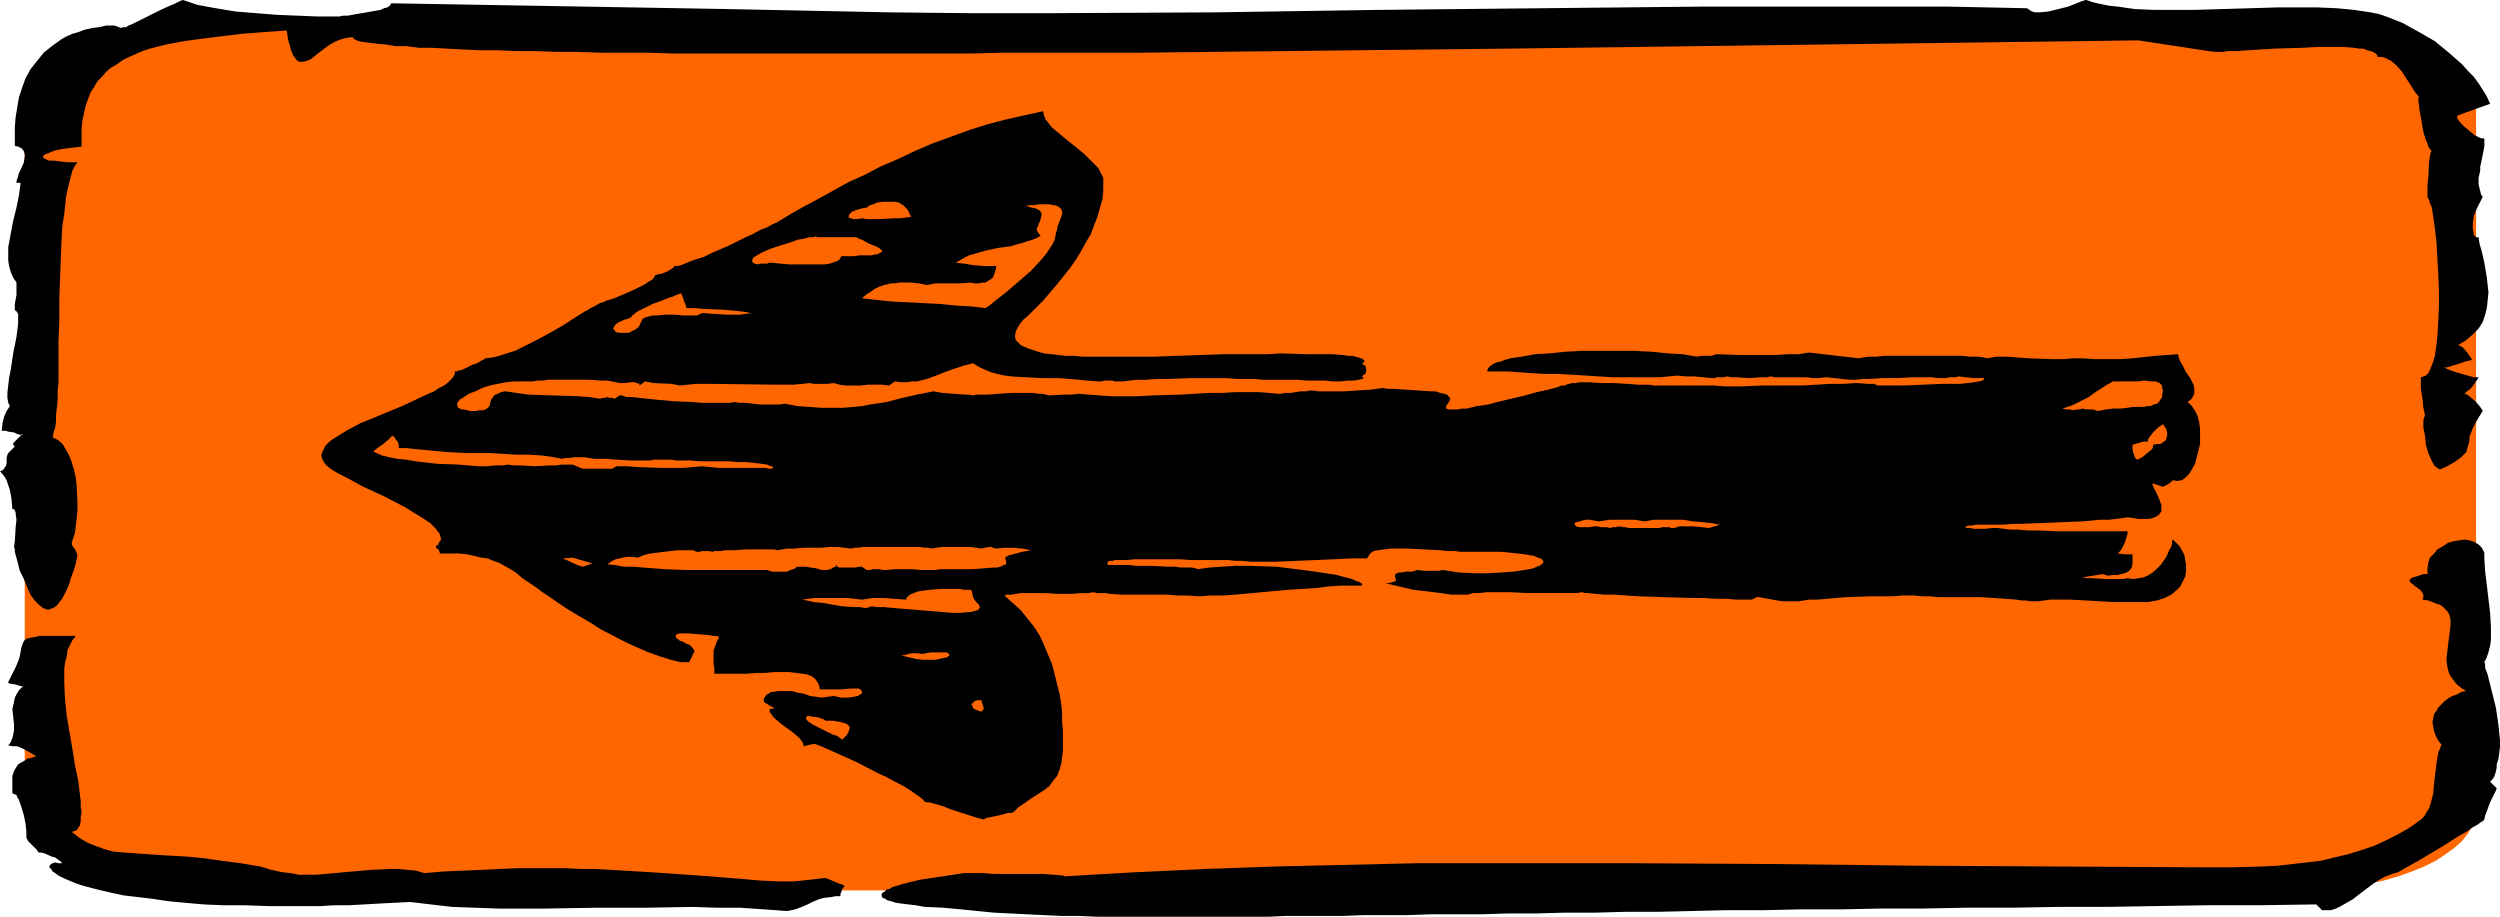 <?xml version="1.0" encoding="UTF-8" standalone="no"?>
<svg
   version="1.0"
   width="129.724mm"
   height="47.572mm"
   id="svg19"
   sodipodi:docname="Arrow 38.wmf"
   xmlns:inkscape="http://www.inkscape.org/namespaces/inkscape"
   xmlns:sodipodi="http://sodipodi.sourceforge.net/DTD/sodipodi-0.dtd"
   xmlns="http://www.w3.org/2000/svg"
   xmlns:svg="http://www.w3.org/2000/svg">
  <sodipodi:namedview
     id="namedview19"
     pagecolor="#ffffff"
     bordercolor="#000000"
     borderopacity="0.25"
     inkscape:showpageshadow="2"
     inkscape:pageopacity="0.0"
     inkscape:pagecheckerboard="0"
     inkscape:deskcolor="#d1d1d1"
     inkscape:document-units="mm" />
  <defs
     id="defs1">
    <pattern
       id="WMFhbasepattern"
       patternUnits="userSpaceOnUse"
       width="6"
       height="6"
       x="0"
       y="0" />
  </defs>
  <path
     style="fill:#ff6600;fill-opacity:1;fill-rule:evenodd;stroke:none"
     d="M 485.607,158.798 V 21.001 20.193 l -0.162,-0.808 -0.485,-1.615 -0.97,-1.454 -1.131,-1.454 -1.454,-1.454 -1.778,-1.292 -1.939,-1.131 -2.262,-1.131 -2.424,-1.131 -2.747,-0.808 -2.747,-0.808 -3.07,-0.646 -3.232,-0.646 -3.394,-0.323 -3.394,-0.323 h -3.555 -411.272 -3.555 l -3.394,0.323 -3.394,0.323 -3.232,0.646 -2.909,0.646 -2.909,0.808 -2.747,0.808 -2.424,1.131 -2.262,1.131 -1.939,1.131 -1.778,1.292 -1.454,1.454 -1.131,1.454 -0.97,1.454 -0.485,1.615 -0.162,0.808 v 0.808 137.797 0.808 l 0.162,0.808 0.485,1.454 0.97,1.615 1.131,1.454 1.454,1.292 1.778,1.292 1.939,1.292 2.262,1.131 2.424,0.969 2.747,0.969 2.909,0.808 2.909,0.646 3.232,0.485 3.394,0.485 3.394,0.162 3.555,0.162 H 450.863 l 3.555,-0.162 3.394,-0.162 3.394,-0.485 3.232,-0.485 3.07,-0.646 2.747,-0.808 2.747,-0.969 2.424,-0.969 2.262,-1.131 1.939,-1.292 1.778,-1.292 1.454,-1.292 1.131,-1.454 0.97,-1.615 0.485,-1.454 0.162,-0.808 z"
     id="path1" />
  <path
     style="fill:#000000;fill-opacity:1;fill-rule:evenodd;stroke:none"
     d="m 474.78,160.737 0.646,-0.646 0.485,-0.808 0.485,-0.808 0.323,-0.969 0.485,-1.939 0.162,-1.939 0.485,-4.039 0.323,-1.939 0.323,-0.808 0.323,-0.808 -0.646,-0.808 -0.485,-0.969 -0.323,-0.808 -0.162,-0.969 -0.162,-0.808 0.162,-0.808 0.162,-0.808 0.485,-0.646 0.323,-0.646 0.646,-0.646 0.646,-0.646 0.646,-0.485 0.808,-0.485 0.97,-0.323 0.808,-0.485 0.97,-0.162 -0.808,-0.485 -0.808,-0.646 -0.485,-0.485 -0.485,-0.646 -0.485,-0.646 -0.323,-0.646 -0.323,-1.292 -0.162,-1.454 0.162,-1.292 0.162,-1.454 0.162,-1.292 0.162,-1.292 0.162,-1.292 v -1.131 l -0.323,-1.131 -0.323,-0.485 -0.323,-0.323 -0.485,-0.485 -0.646,-0.485 -0.646,-0.162 -0.808,-0.323 -0.808,-0.323 -1.131,-0.162 0.162,-0.485 v -0.485 l -0.162,-0.323 -0.323,-0.485 -0.808,-0.646 -0.485,-0.323 -0.323,-0.323 -0.323,-0.162 -0.162,-0.323 -0.162,-0.162 0.162,-0.323 0.485,-0.323 0.646,-0.162 0.97,-0.323 0.485,-0.162 h 0.808 v -1.131 l 0.162,-1.131 0.323,-0.969 0.808,-0.808 0.646,-0.808 1.131,-0.646 0.97,-0.646 1.131,-0.323 1.131,-0.162 0.97,-0.162 0.97,0.162 0.97,0.323 0.808,0.485 0.646,0.646 0.485,0.969 v 0.646 0.485 l 0.162,2.585 0.323,2.585 0.646,5.492 0.162,2.746 v 1.292 1.292 l -0.162,1.131 -0.323,1.292 -0.323,0.969 -0.485,0.969 0.162,0.323 v 0.808 l 0.323,0.808 0.162,0.485 0.162,0.646 0.323,1.292 0.323,1.292 0.808,3.231 0.485,3.231 0.162,1.615 0.162,1.454 v 1.454 l -0.162,1.292 -0.162,1.131 -0.323,0.969 v 0.646 l -0.162,0.808 -0.323,0.969 -0.323,0.485 -0.485,0.485 1.293,1.292 -0.162,0.485 -0.323,0.646 -0.323,0.646 -0.485,0.969 -0.646,1.777 -0.323,0.808 -0.162,0.808 v 0 l -0.162,0.162 -0.162,0.162 -0.323,0.162 -0.646,0.485 -1.131,0.646 -1.131,0.808 -1.454,0.808 -3.07,1.939 -3.232,1.939 -1.616,0.969 -1.454,0.808 -1.454,0.808 -1.131,0.646 -1.131,0.323 -0.808,0.323 -0.485,0.162 -0.646,0.323 -0.808,0.485 -0.97,0.646 -1.939,1.454 -2.101,1.615 -1.131,0.646 -1.131,0.646 -0.97,0.485 -0.97,0.323 h -0.97 -0.808 l -0.485,-0.485 -0.323,-0.323 -0.323,-0.323 -10.827,0.162 h -10.342 l -10.019,0.162 -9.858,0.162 h -9.373 l -9.211,0.162 h -8.888 l -8.565,0.162 h -8.08 l -8.08,0.162 h -7.595 l -7.434,0.162 h -7.272 l -6.787,0.162 -6.626,0.162 h -6.464 l -5.979,0.162 h -5.979 l -5.656,0.162 h -5.494 l -5.171,0.162 h -5.01 -4.848 l -4.686,0.162 h -4.363 -4.202 l -4.202,0.162 h -3.878 -3.717 -3.555 l -3.394,0.162 h -3.232 -6.141 -2.909 -12.605 -4.363 -4.04 l -3.717,-0.162 h -3.555 l -3.394,-0.162 -3.394,-0.162 -6.464,-0.323 -3.232,-0.323 -3.232,-0.323 -3.555,-0.323 -3.555,-0.162 -1.778,-0.323 -1.454,-0.162 -1.293,-0.162 -1.131,-0.162 -0.97,-0.323 -0.646,-0.162 -0.485,-0.323 -0.485,-0.162 -0.162,-0.323 v -0.162 -0.323 l 0.162,-0.162 0.485,-0.323 0.323,-0.323 0.646,-0.162 0.485,-0.323 1.616,-0.485 1.778,-0.485 2.101,-0.485 2.101,-0.323 4.363,-0.646 2.101,-0.323 h 1.778 0.97 0.97 l 2.101,0.162 h 9.534 l 2.262,0.162 1.939,0.162 v 0.162 l 13.898,-0.808 13.736,-0.646 13.898,-0.485 13.898,-0.323 13.898,-0.323 h 13.898 27.795 l 27.957,0.162 27.957,0.323 27.795,0.162 27.957,0.162 h 6.464 l 5.979,-0.162 3.07,-0.162 2.747,-0.323 2.909,-0.323 2.747,-0.323 2.586,-0.646 2.747,-0.646 2.586,-0.808 2.424,-0.808 2.424,-1.131 2.262,-1.131 2.262,-1.292 z"
     id="path2" />
  <path
     style="fill:#000000;fill-opacity:1;fill-rule:evenodd;stroke:none"
     d="m 479.143,72.049 h 0.162 v 0 l 0.646,0.323 0.808,0.323 0.97,0.323 2.262,0.646 1.131,0.323 h 0.97 l -0.162,0.323 -0.323,0.485 -0.808,1.131 -0.485,0.485 -0.485,0.323 -0.323,0.323 -0.162,0.162 0.485,0.162 0.646,0.485 1.131,0.969 0.808,0.969 0.323,0.485 0.162,0.323 -0.808,1.292 -0.646,1.131 -0.485,0.969 -0.323,0.808 -0.323,0.808 v 0.808 l -0.323,1.131 -0.323,1.131 -0.485,0.485 -0.485,0.485 -0.646,0.485 -0.97,0.646 -1.131,0.646 -1.454,0.646 -0.485,-0.323 -0.485,-0.323 -0.323,-0.485 -0.323,-0.646 -0.646,-1.454 -0.485,-1.615 -0.162,-1.777 -0.323,-1.615 v -1.454 l 0.162,-0.485 0.162,-0.485 -0.323,-1.454 -0.162,-1.777 -0.323,-1.939 v -2.262 l 0.485,-0.162 0.485,-0.162 0.485,-0.485 0.323,-0.646 0.323,-0.808 0.323,-0.808 0.323,-1.131 0.162,-1.131 0.162,-1.131 0.162,-1.454 0.162,-2.908 0.162,-3.069 v -3.231 l -0.162,-3.231 -0.162,-3.069 -0.162,-2.908 -0.323,-2.908 -0.162,-1.131 -0.162,-1.131 -0.162,-0.969 -0.162,-0.969 -0.323,-0.646 -0.162,-0.646 -0.162,-0.323 -0.162,-0.323 v -1.131 -1.292 l 0.162,-1.454 0.162,-3.069 0.162,-1.131 0.162,-0.646 0.162,-0.323 -0.323,-0.323 -0.323,-0.485 -0.162,-0.646 -0.323,-0.646 -0.485,-1.615 -0.323,-1.939 -0.323,-1.777 -0.162,-0.808 v -0.646 l -0.162,-0.646 v -0.808 l 0.162,-0.162 -0.808,-0.969 -0.808,-1.292 -1.778,-2.746 -0.97,-1.131 -1.131,-0.969 -0.646,-0.323 -0.646,-0.323 -0.646,-0.162 h -0.808 v -0.323 l -0.323,-0.323 -0.485,-0.323 -0.485,-0.162 -0.646,-0.162 -0.808,-0.323 h -0.808 l -0.97,-0.162 -2.101,-0.162 h -2.424 -2.747 l -2.747,0.162 -5.494,0.162 -2.747,0.162 -2.424,0.162 -2.262,0.162 h -0.97 -0.97 l -0.808,0.162 h -1.778 L 419.352,7.916 296.374,9.531 281.345,9.693 266.478,9.854 l -14.544,0.162 -14.382,0.162 -14.059,0.162 h -6.949 -6.787 -6.787 -6.464 l -6.464,0.162 h -6.464 -6.302 -29.25 -5.333 -10.504 l -5.01,-0.162 h -4.686 -4.686 l -4.363,-0.162 h -4.363 l -4.04,-0.162 h -3.878 L 97.445,9.854 H 93.889 L 90.657,9.693 87.587,9.531 84.678,9.37 H 82.093 L 79.669,9.046 H 77.568 L 75.629,8.723 73.851,8.562 72.558,8.4 71.266,8.239 70.296,8.077 l -0.646,-0.323 -0.323,-0.162 -0.162,-0.323 -1.293,0.162 -1.131,0.323 -1.131,0.485 -1.131,0.646 -1.939,1.454 -0.808,0.646 -0.808,0.646 -0.808,0.323 -0.646,0.162 h -0.808 l -0.485,-0.323 -0.323,-0.485 -0.323,-0.323 -0.162,-0.485 -0.323,-0.646 -0.162,-0.808 -0.323,-0.969 -0.162,-0.969 -0.162,-1.131 -4.525,0.323 -4.202,0.323 -4.04,0.485 -3.878,0.485 -3.555,0.485 -3.394,0.646 -3.232,0.808 -1.454,0.485 -2.586,1.131 -1.293,0.646 -1.131,0.808 -1.131,0.646 -0.97,0.808 -0.808,0.969 -0.97,0.969 -0.646,1.131 -0.646,0.969 -0.485,1.292 -0.485,1.292 -0.323,1.454 -0.323,1.454 -0.162,1.615 v 1.777 1.777 l -1.454,0.162 -1.293,0.162 -1.131,0.162 -0.97,0.162 -0.97,0.323 -0.646,0.323 -0.646,0.162 -0.323,0.323 -0.162,0.162 0.162,0.323 0.323,0.162 0.646,0.323 h 0.97 l 1.293,0.162 1.454,0.162 h 1.939 l -0.485,0.646 -0.485,0.969 -0.323,1.131 -0.323,1.292 -0.323,1.292 -0.323,1.615 -0.162,1.615 -0.162,1.615 -0.323,1.939 -0.162,1.939 -0.162,4.039 -0.162,4.2 -0.162,4.362 v 4.2 l -0.162,4.362 v 4.039 3.877 l -0.162,1.777 v 1.615 l -0.162,1.615 -0.162,1.454 v 1.292 l -0.162,1.131 -0.323,0.969 -0.162,0.969 0.97,0.485 0.97,0.808 0.646,1.131 0.646,1.131 0.485,1.292 0.485,1.615 0.323,1.454 0.162,1.615 0.162,3.231 v 1.615 l -0.162,1.615 -0.162,1.292 -0.162,1.454 -0.323,0.969 -0.323,0.969 0.162,0.646 0.485,0.646 0.323,0.646 0.162,0.485 -0.323,1.615 -0.485,1.615 -0.485,1.292 -0.323,1.131 -0.485,1.131 -0.485,0.969 -0.323,0.646 -0.485,0.646 -0.485,0.646 -0.323,0.323 -0.485,0.323 -0.485,0.162 -0.323,0.162 H 9.211 L 8.403,119.22 7.595,118.574 6.787,117.766 5.979,116.635 5.333,115.181 4.686,113.566 3.878,111.95 3.394,110.012 2.909,108.235 v -0.485 l -0.162,-0.485 0.162,-1.131 0.162,-2.746 0.162,-1.454 -0.162,-1.131 v -0.323 L 2.909,100.157 2.747,99.834 H 2.424 L 2.262,97.896 1.939,96.119 1.616,95.15 1.293,94.18 0.808,93.373 0,92.403 0.485,92.242 0.808,91.919 0.97,91.596 1.131,91.434 1.293,90.949 V 90.465 89.819 L 1.454,89.172 1.616,88.849 1.939,88.526 2.424,88.042 2.909,87.557 2.747,87.395 2.586,87.234 V 87.072 86.911 L 3.07,86.426 3.555,85.942 4.04,85.457 4.525,85.134 v 0 0 H 4.363 L 4.04,85.295 3.394,85.134 2.747,84.811 1.616,84.649 1.131,84.488 H 0.323 L 0.485,83.034 0.808,81.741 1.293,80.611 1.939,79.641 1.616,78.995 1.454,78.026 v -1.131 L 1.616,75.603 1.778,74.149 2.101,72.533 2.586,69.303 3.232,66.072 3.394,64.779 3.555,63.487 V 62.518 61.548 L 3.232,61.064 3.07,60.902 H 2.909 V 60.418 59.61 L 3.232,57.833 V 57.025 56.217 55.571 55.41 L 2.586,54.44 2.101,53.31 1.778,52.179 1.616,51.048 v -1.292 -1.292 l 0.485,-2.585 0.485,-2.585 0.646,-2.585 0.485,-2.423 0.323,-2.423 H 3.232 v -0.323 l 0.162,-0.485 0.323,-1.131 0.485,-0.969 0.485,-1.131 0.162,-1.131 V 30.209 L 4.686,29.724 4.525,29.401 4.202,29.078 3.555,28.755 2.909,28.593 V 26.655 24.878 L 3.07,22.939 3.394,21.001 3.717,19.062 4.363,17.124 5.01,15.347 5.979,13.57 7.272,11.954 8.565,10.339 10.181,9.046 11.958,7.754 13.09,7.108 14.221,6.623 15.352,6.3 16.645,5.816 18.099,5.493 19.392,5.331 20.846,5.008 h 1.616 l 1.293,0.485 0.323,-0.162 h 0.646 l 0.485,-0.323 0.808,-0.323 1.616,-0.808 1.939,-0.969 0.97,-0.485 L 31.512,1.939 33.29,1.131 34.098,0.808 34.744,0.485 35.39,0.162 35.875,0 l 1.454,0.485 1.454,0.485 1.778,0.323 1.778,0.323 3.878,0.646 4.04,0.323 4.04,0.323 4.04,0.162 3.878,0.162 h 3.232 0.646 0.485 l 0.646,-0.162 h 0.97 l 1.778,-0.323 1.939,-0.323 1.778,-0.323 0.97,-0.162 0.646,-0.323 0.646,-0.162 0.485,-0.323 0.162,-0.323 0.162,-0.162 65.933,1.131 15.837,0.323 15.998,0.323 15.837,0.162 h 15.998 l 31.997,-0.162 31.997,-0.485 31.835,-0.323 31.997,-0.323 h 15.998 15.837 15.837 l 15.675,0.323 0.485,0.323 0.485,0.323 0.646,0.162 h 0.808 l 1.778,-0.162 1.939,-0.485 1.939,-0.485 1.616,-0.646 0.808,-0.323 0.485,-0.162 L 409.009,0 h 0.162 l 1.454,0.485 1.454,0.323 1.616,0.323 1.616,0.162 3.394,0.485 3.717,0.162 h 3.878 4.04 l 16.322,-0.485 h 4.04 3.878 l 3.717,0.162 3.394,0.323 3.232,0.485 1.616,0.323 1.454,0.485 3.232,1.292 3.232,1.777 3.07,1.777 2.747,2.262 2.586,2.262 1.131,1.292 1.131,1.131 0.97,1.292 0.808,1.292 0.808,1.292 0.646,1.454 -6.302,2.262 -0.162,0.162 v 0.162 0.162 l 0.162,0.323 0.485,0.646 0.808,0.808 0.97,0.808 0.97,0.808 0.97,0.485 0.485,0.162 h 0.485 v 1.615 l -0.323,1.615 -0.323,1.615 -0.162,0.646 v 0.808 l -0.323,1.454 v 1.292 l 0.323,1.292 0.162,0.646 0.323,0.485 -0.646,1.292 -0.646,1.292 -0.485,1.292 -0.162,1.292 v 1.131 l 0.162,0.808 v 0.323 l 0.323,0.323 0.162,0.162 h 0.485 l 0.162,1.131 0.162,0.646 0.162,0.485 0.323,1.292 0.323,1.454 0.485,2.908 0.162,1.454 0.162,1.454 -0.162,1.615 -0.162,1.454 -0.323,1.292 -0.485,1.454 -0.808,1.292 -1.131,1.131 -1.293,1.131 -0.808,0.485 -0.808,0.485 0.485,0.162 0.485,0.323 0.97,1.131 0.323,0.485 0.323,0.485 0.162,0.323 0.162,0.162 -0.323,-0.162 -0.485,0.162 -0.808,0.162 -0.323,0.162 -0.485,0.162 -1.616,0.485 -0.97,0.323 z"
     id="path3" />
  <path
     style="fill:#000000;fill-opacity:1;fill-rule:evenodd;stroke:none"
     d="m 83.224,171.237 3.717,-0.323 3.878,-0.162 3.555,-0.162 3.555,-0.162 3.394,-0.162 h 3.394 3.232 3.07 l 2.909,0.162 h 3.07 l 2.747,0.162 2.747,0.162 2.747,0.162 2.586,0.162 4.848,0.323 4.525,0.323 4.202,0.323 4.04,0.323 3.717,0.323 3.394,0.162 h 3.232 l 3.07,-0.323 2.747,-0.323 h 0.323 l 0.485,0.162 1.131,0.485 1.131,0.485 0.646,0.162 0.323,0.323 -0.323,0.323 -0.162,0.323 -0.162,0.485 -0.162,0.323 v 0.485 h -0.97 l -0.808,0.162 -1.454,0.162 -1.131,0.323 -1.131,0.485 -0.97,0.485 -1.131,0.485 -1.293,0.485 -0.808,0.162 -0.808,0.162 -4.363,-0.323 -4.686,-0.323 h -4.525 l -4.848,-0.162 -9.534,0.162 h -9.696 l -9.696,0.162 h -4.686 -4.525 l -4.525,-0.162 -4.525,-0.162 -4.202,-0.485 -4.04,-0.485 -3.232,0.162 -3.07,0.162 -2.909,0.162 -2.909,0.162 h -2.909 l -2.586,0.162 H 57.691 52.843 l -4.686,-0.162 H 43.955 l -3.878,-0.162 -3.717,-0.323 -3.394,-0.323 -3.232,-0.485 -2.747,-0.323 -2.747,-0.323 -2.262,-0.485 -2.101,-0.485 -1.939,-0.485 -1.778,-0.485 -1.454,-0.485 -1.131,-0.485 -1.131,-0.485 -0.97,-0.485 -0.646,-0.485 -0.485,-0.323 -0.323,-0.485 -0.323,-0.323 v -0.323 l 0.162,-0.162 0.162,-0.162 0.323,-0.162 0.485,-0.162 0.646,0.162 h 0.646 l -0.162,-0.323 -0.485,-0.323 -0.646,-0.485 -0.646,-0.162 -1.454,-0.646 -0.646,-0.162 H 7.595 L 7.434,167.037 7.272,166.714 5.494,164.937 5.333,164.614 5.171,164.291 v 0 -0.323 -0.485 -0.485 L 5.01,161.544 4.686,159.929 4.202,158.313 3.717,156.86 3.394,156.375 3.232,155.89 2.747,155.729 2.424,155.567 v -1.292 -1.131 -0.969 l 0.323,-0.969 0.485,-0.808 0.323,-0.485 0.485,-0.323 0.646,-0.323 0.646,-0.485 0.808,-0.162 0.97,-0.323 -1.131,-0.646 -1.131,-0.646 -0.646,-0.323 -0.808,-0.323 h -0.808 l -0.97,-0.162 0.485,-0.646 0.323,-0.808 0.162,-0.646 0.162,-0.808 v -1.292 l -0.162,-1.454 -0.162,-1.454 0.323,-1.454 0.162,-0.808 0.323,-0.646 0.485,-0.808 0.808,-0.808 H 4.363 4.04 l -0.97,-0.323 -1.131,-0.162 -0.323,-0.162 v -0.162 l 0.808,-1.615 0.646,-1.292 0.485,-1.131 0.323,-0.969 0.162,-0.969 0.162,-0.808 0.162,-0.485 0.162,-0.485 0.323,-0.485 0.485,-0.323 0.808,-0.162 0.97,-0.162 0.646,-0.162 h 0.646 6.464 l -0.646,0.808 -0.485,0.969 -0.485,0.969 -0.162,1.292 -0.323,1.131 -0.162,1.292 v 1.454 1.454 l 0.162,3.231 0.323,3.069 1.131,6.623 0.485,3.069 0.646,3.069 0.323,2.746 0.162,1.292 v 1.131 l 0.162,0.969 -0.162,0.969 v 0.808 l -0.162,0.808 -0.323,0.485 -0.323,0.485 -0.485,0.162 -0.485,0.162 1.454,1.131 1.616,0.969 1.616,0.646 1.778,0.646 1.778,0.485 2.101,0.162 2.101,0.162 2.262,0.162 2.424,0.162 2.747,0.162 2.909,0.162 1.616,0.162 1.616,0.162 3.394,0.485 3.717,0.485 1.939,0.323 1.939,0.323 2.101,0.646 2.262,0.485 1.616,0.162 1.616,0.323 h 1.616 1.778 l 3.555,-0.323 3.555,-0.323 3.717,-0.323 3.555,-0.162 h 1.778 l 1.616,0.162 1.778,0.162 z"
     id="path4" />
  <path
     style="fill:#000000;fill-opacity:1;fill-rule:evenodd;stroke:none"
     d="m 348.894,75.603 h 2.262 2.424 l 5.333,-0.323 h 2.586 l 2.586,-0.162 2.262,0.162 h 1.131 l 0.808,0.323 h 5.333 l 3.555,-0.162 3.717,-0.162 h 1.778 1.778 l 1.454,-0.162 1.293,-0.162 0.97,-0.162 0.646,-0.162 0.162,-0.162 h 0.162 v -0.162 l -0.162,-0.162 h -0.808 -1.131 l -1.454,-0.162 -1.454,-0.162 -0.646,0.162 h -0.323 -0.485 -0.485 l -0.485,0.162 h -0.485 -0.485 -0.808 l -0.97,-0.162 h -3.878 l -2.909,0.162 h -2.909 l -2.747,0.162 h -1.293 l -1.131,0.162 h -0.808 -0.646 l -2.909,-0.323 -1.454,-0.162 -1.616,0.162 h -1.131 l -1.293,-0.162 h -2.747 -1.293 -1.131 -0.97 l -0.808,-0.162 -0.808,0.162 h -0.97 l -2.424,0.162 -2.586,-0.162 h -0.97 l -0.808,-0.162 -0.646,0.162 h -0.485 -0.485 -0.485 l -0.323,0.162 h -0.646 l -1.616,-0.162 -1.778,-0.162 h -1.778 l -1.454,-0.162 -1.778,0.162 -1.778,0.162 h -2.101 -4.686 -2.424 l -5.171,-0.323 -5.333,-0.323 h -2.747 l -2.586,-0.162 -2.424,-0.162 -2.262,-0.162 h -2.101 -1.939 V 72.533 l 0.323,-0.485 0.323,-0.323 0.485,-0.323 0.646,-0.323 0.808,-0.162 0.808,-0.323 1.131,-0.323 0.97,-0.162 1.293,-0.162 2.586,-0.485 2.909,-0.162 3.07,-0.323 3.232,-0.162 h 3.394 6.949 l 3.232,0.162 3.232,0.323 2.909,0.162 2.747,0.485 0.97,-0.162 h 0.97 0.97 l 0.97,-0.323 4.686,0.162 h 4.848 2.262 l 2.262,-0.162 h 2.101 l 1.939,-0.323 9.858,1.131 0.808,-0.162 1.131,-0.162 h 1.454 l 1.616,-0.162 h 1.778 1.939 7.918 1.778 1.778 l 1.616,0.162 h 1.454 l 1.131,0.162 0.808,0.162 0.808,-0.162 0.97,-0.162 h 1.939 l 2.101,0.162 2.262,0.162 4.525,0.162 h 2.262 l 1.939,-0.162 h 1.778 l 2.586,0.162 h 2.424 2.424 l 2.424,-0.162 4.525,-0.485 2.262,-0.162 2.101,-0.162 0.162,0.485 0.162,0.646 0.646,1.131 0.646,1.292 0.808,1.131 0.646,1.292 0.162,0.646 v 0.485 0.646 l -0.323,0.646 -0.323,0.485 -0.646,0.485 0.808,0.808 0.646,0.969 0.485,0.969 0.323,1.292 0.162,1.292 v 1.454 1.454 l -0.323,1.292 -0.323,1.292 -0.323,1.292 -0.646,1.131 -0.485,0.808 -0.808,0.808 -0.646,0.485 -0.97,0.162 -0.808,-0.162 -0.162,0.162 -0.162,0.162 -0.646,0.485 -0.646,0.323 -0.323,0.162 v 0 l -1.939,-0.646 -0.162,0.162 0.162,0.323 0.162,0.485 0.323,0.485 0.646,1.454 0.485,1.292 v 0.646 0.646 l -0.485,0.646 -0.485,0.323 -0.323,0.162 -0.485,0.162 -0.646,0.162 h -0.646 -0.646 -0.808 l -0.97,-0.162 -1.131,-0.162 -0.97,0.162 -1.293,0.162 -1.454,0.162 h -1.616 l -1.778,0.162 -1.778,0.162 -4.04,0.162 -4.04,0.162 -3.878,0.162 h -1.778 l -1.778,0.162 h -3.07 -1.293 -0.97 l -0.808,0.162 h -0.646 l -0.323,0.162 h -0.323 v 0.162 l 0.323,0.162 h 0.162 0.485 l 0.646,0.162 h 0.646 1.454 l 1.778,-0.162 h 0.808 l 1.293,0.162 1.293,0.162 h 1.616 l 1.616,0.162 h 1.939 l 3.878,0.162 h 4.04 3.878 5.979 v 0.485 l -0.162,0.485 -0.323,1.131 -0.646,1.292 -0.323,0.485 -0.485,0.485 1.454,0.162 h 1.454 v 0.646 0.646 0.646 l -0.162,0.646 -0.485,0.646 -0.485,0.323 -0.485,0.162 -0.646,0.162 -0.646,0.162 h -0.808 l -1.131,0.162 -0.97,-0.323 -4.04,0.646 0.97,0.162 h 1.131 l 2.424,0.162 h 2.424 1.131 l 0.808,-0.162 1.131,0.162 0.97,-0.162 0.97,-0.162 0.808,-0.323 0.808,-0.485 0.646,-0.485 1.293,-1.292 0.97,-1.454 0.646,-1.454 0.323,-0.485 0.162,-0.646 v -0.485 l 0.162,-0.323 0.646,0.646 0.646,0.646 0.485,0.808 0.485,0.969 0.162,0.969 0.162,0.969 v 1.131 l -0.162,1.131 -0.485,0.969 -0.485,0.969 -0.808,0.808 -0.97,0.808 -1.293,0.646 -1.454,0.485 -1.778,0.323 h -0.97 -1.131 -0.97 -1.131 -2.424 l -2.747,-0.162 -2.909,-0.162 -2.909,-0.162 h -4.04 l -1.131,0.162 -1.293,0.162 h -0.97 -0.646 l -0.646,-0.162 h -0.97 l -0.97,-0.162 -2.101,-0.162 -2.424,-0.162 -2.424,-0.162 h -2.101 -1.131 -1.616 -0.646 -1.778 -1.131 l -1.454,-0.162 h -1.454 l -1.939,-0.162 h -2.101 l -2.101,0.162 h -4.363 l -4.525,0.162 -2.101,0.162 -1.778,0.162 -1.778,0.162 h -1.616 l -1.131,0.162 -0.97,0.162 h -1.939 -0.485 -0.808 l -0.97,-0.162 -0.97,-0.162 -1.778,-0.323 -0.808,-0.162 h -0.485 l -0.97,0.485 h -3.07 l -1.778,-0.162 h -2.262 l -2.262,-0.162 h -2.424 l -5.333,-0.162 -5.01,-0.162 -2.424,-0.162 -2.262,-0.162 h -2.101 l -1.778,-0.162 -1.454,-0.162 h -0.646 l -0.485,-0.162 -0.97,0.162 h -1.131 -2.747 -2.909 -1.616 -1.454 l -3.232,-0.162 h -3.07 -1.616 l -1.293,0.162 h -1.293 l -1.131,0.323 h -0.162 -0.323 -1.778 -0.97 l -0.97,-0.162 -1.131,-0.162 -2.586,-0.323 -2.747,-0.323 -2.747,-0.646 -2.747,-0.646 h 0.808 l 0.485,-0.162 0.485,-0.162 h 0.162 l 0.162,-0.162 v -0.323 l -0.162,-0.323 v -0.485 l 0.162,-0.162 0.162,-0.162 0.485,-0.162 h 0.485 l 0.97,-0.162 h 1.131 l 0.97,-0.323 1.293,0.162 h 1.293 0.97 0.646 l 0.808,-0.162 3.07,0.485 3.07,0.162 h 2.747 l 2.747,-0.162 2.262,-0.162 1.131,-0.162 0.97,-0.162 0.97,-0.162 0.808,-0.162 0.646,-0.323 0.485,-0.162 0.323,-0.162 0.323,-0.323 0.162,-0.162 v -0.323 l -0.162,-0.162 -0.323,-0.323 -0.646,-0.162 -0.646,-0.323 -0.97,-0.162 -0.97,-0.162 -1.293,-0.162 -1.616,-0.162 -1.616,-0.162 h -2.101 -2.101 -2.424 -1.293 l -1.293,-0.162 h -1.454 l -1.454,-0.162 -6.464,-0.323 h -3.07 l -1.293,0.162 -1.131,0.162 -0.97,0.162 -0.646,0.485 -0.323,0.485 -0.323,0.485 h -1.454 -1.616 l -3.394,0.162 -7.434,0.323 -3.717,0.162 h -3.555 -1.616 l -1.616,-0.162 h -1.454 l -1.293,-0.162 h -0.323 -0.485 -4.525 -2.101 l -2.101,-0.162 h -4.525 -2.101 -2.101 l -1.778,0.162 h -1.454 -0.808 l -0.485,0.162 h -0.485 l -0.323,0.162 -0.162,0.162 v 0.162 0.162 l 0.162,0.162 h 0.97 0.808 2.424 l 1.293,0.162 h 3.07 l 2.909,0.162 h 1.454 l 1.293,0.162 h 1.131 0.97 l 0.808,0.162 0.485,0.162 2.262,-0.323 2.424,-0.162 2.586,-0.162 h 2.747 l 5.333,0.162 2.586,0.323 2.586,0.323 2.424,0.323 2.101,0.323 2.101,0.323 1.778,0.485 1.293,0.323 0.646,0.323 0.485,0.162 0.323,0.162 0.323,0.162 0.162,0.162 v 0.323 h -1.939 -2.262 l -2.424,0.162 -2.424,0.323 -2.586,0.162 -2.747,0.162 -5.333,0.485 -5.171,0.485 -2.424,0.162 h -2.424 l -2.262,0.162 -2.262,-0.162 h -1.939 l -1.778,-0.162 h -0.323 -0.808 -0.646 -2.909 -2.262 -2.262 l -2.262,-0.162 -0.97,-0.162 h -0.808 -0.808 l -0.646,-0.162 -0.97,0.162 h -1.131 l -2.262,0.162 h -2.586 l -2.586,-0.162 h -4.686 l -0.97,0.162 -0.97,0.162 h -0.808 l -0.485,0.162 1.616,1.454 1.616,1.454 1.293,1.615 1.293,1.615 1.131,1.777 0.808,1.777 0.808,1.939 0.808,1.939 0.485,1.939 0.485,1.939 0.485,1.939 0.323,1.939 0.162,1.777 v 1.777 l 0.162,1.615 v 1.615 2.423 l -0.162,1.131 -0.162,1.292 -0.323,1.131 -0.485,1.292 -0.808,0.969 -0.808,1.131 -0.323,0.162 -0.323,0.323 -0.97,0.646 -2.262,1.454 -1.131,0.808 -0.97,0.646 -0.323,0.323 -0.323,0.323 -0.162,0.162 -0.162,0.162 -0.485,0.162 h -0.646 l -1.778,0.485 -1.616,0.323 -0.808,0.162 -0.485,0.323 -0.485,-0.162 -0.808,-0.162 -1.454,-0.485 -3.555,-1.131 -1.616,-0.646 -1.616,-0.485 -0.646,-0.162 -0.646,-0.162 h -0.485 l -0.323,-0.162 -0.162,-0.162 v -0.162 l -0.323,-0.162 -0.323,-0.323 -0.97,-0.646 -1.131,-0.808 -1.293,-0.808 -1.616,-0.808 -1.778,-0.969 -1.778,-0.808 -3.717,-1.939 -1.778,-0.808 -1.778,-0.808 -1.454,-0.646 -1.454,-0.646 -1.131,-0.485 -0.485,-0.162 -0.485,-0.162 -2.101,0.485 v -0.485 l -0.323,-0.485 -0.323,-0.485 -0.323,-0.323 -1.131,-0.969 -1.131,-0.808 -1.293,-0.969 -1.131,-0.969 -0.323,-0.323 -0.323,-0.485 -0.323,-0.485 v -0.485 l 0.97,-0.162 -1.939,-1.131 -0.162,-0.162 v -0.323 -0.323 l 0.162,-0.162 0.162,-0.323 0.323,-0.323 0.323,-0.162 0.485,-0.323 h 0.646 l 0.646,-0.162 h 0.808 0.97 0.97 l 1.131,0.323 1.131,0.162 1.293,0.485 1.293,0.162 0.97,0.162 1.131,-0.162 1.293,-0.162 1.454,0.323 h 1.293 l 1.131,-0.162 0.808,-0.162 0.485,-0.323 0.323,-0.162 v -0.162 -0.162 -0.162 l -0.323,-0.323 -0.323,-0.162 h -0.646 -0.97 l -1.778,0.162 h -4.202 l -0.162,-0.808 -0.323,-0.646 -0.485,-0.646 -0.646,-0.485 -0.808,-0.323 -0.97,-0.162 -1.293,-0.162 -1.293,-0.162 h -3.07 l -1.616,0.162 h -1.778 l -1.939,0.162 h -1.939 -2.101 -2.262 v -0.969 l -0.162,-0.969 v -0.969 -0.808 -0.808 l 0.323,-0.969 0.323,-0.808 0.485,-0.969 h -0.162 l -0.485,-0.162 h -0.646 l -0.808,-0.162 -2.101,-0.162 -1.939,-0.162 h -0.97 -0.646 l -0.646,0.162 -0.162,0.323 v 0 0.162 l 0.162,0.323 0.323,0.162 0.323,0.323 0.646,0.162 0.485,0.323 0.808,0.323 0.485,0.485 0.323,0.485 0.162,0.323 -0.323,0.485 -0.323,0.808 -0.323,0.485 v 0.323 h -1.778 l -1.939,-0.485 -2.101,-0.646 -2.262,-0.808 -2.262,-0.969 -2.424,-1.131 -4.686,-2.423 -2.262,-1.454 -2.262,-1.292 -2.101,-1.292 -1.939,-1.292 -1.616,-1.131 -1.454,-0.969 -1.293,-0.969 -0.485,-0.323 -0.485,-0.323 -1.454,-0.969 -1.293,-1.131 -1.616,-0.969 -1.778,-0.969 -0.97,-0.323 -1.131,-0.485 -1.293,-0.162 -1.293,-0.323 -1.454,-0.323 -1.616,-0.162 H 88.234 86.294 l -0.162,-0.485 -0.162,-0.323 -0.485,-0.323 v -0.323 l 0.485,-0.323 0.162,-0.485 0.323,-0.323 v -0.485 l -0.162,-0.485 -0.162,-0.485 -0.323,-0.323 -0.323,-0.485 -1.131,-1.131 -1.454,-0.969 -1.616,-0.969 -1.778,-1.131 -4.04,-2.1 -4.202,-1.939 -1.778,-0.969 -1.778,-0.969 -1.616,-0.808 -1.293,-0.808 -0.808,-0.646 -0.485,-0.646 -0.323,-0.646 -0.162,-0.646 0.162,-0.646 0.323,-0.646 0.323,-0.646 0.646,-0.646 0.808,-0.646 0.808,-0.485 2.101,-1.292 2.424,-1.292 2.747,-1.131 2.747,-1.131 2.747,-1.131 2.747,-1.292 2.424,-1.131 1.131,-0.485 0.97,-0.646 0.97,-0.485 0.646,-0.485 0.646,-0.646 0.485,-0.485 0.323,-0.646 v -0.485 h 0.323 l 0.323,-0.162 0.808,-0.162 1.939,-0.969 0.97,-0.323 0.808,-0.485 0.646,-0.323 0.162,-0.162 v 0 l 1.454,-0.162 1.293,-0.323 1.454,-0.485 1.616,-0.485 1.616,-0.808 1.616,-0.808 3.394,-1.777 3.07,-1.777 1.454,-0.969 1.293,-0.808 1.293,-0.808 0.646,-0.323 0.485,-0.323 0.97,-0.485 0.808,-0.485 0.646,-0.162 0.646,-0.323 1.616,-0.485 3.717,-1.615 1.616,-0.808 0.646,-0.323 0.646,-0.485 0.646,-0.323 0.323,-0.323 0.323,-0.485 V 53.956 l 0.646,-0.162 0.808,-0.162 1.131,-0.485 0.485,-0.323 0.323,-0.162 0.323,-0.323 v -0.162 h 0.808 l 0.97,-0.323 1.131,-0.485 1.293,-0.485 1.616,-0.485 1.616,-0.808 3.394,-1.454 3.232,-1.615 1.454,-0.646 1.454,-0.808 1.293,-0.485 1.131,-0.646 0.808,-0.323 0.485,-0.323 2.424,-1.454 2.586,-1.454 2.747,-1.454 2.909,-1.615 2.909,-1.615 3.232,-1.454 3.07,-1.615 3.394,-1.454 3.394,-1.615 3.394,-1.454 3.555,-1.292 3.555,-1.292 3.555,-1.131 3.717,-0.969 3.555,-0.808 3.717,-0.808 0.162,0.808 0.323,0.808 0.646,0.808 0.646,0.808 0.97,0.808 0.97,0.808 4.363,3.554 0.97,0.969 0.97,0.969 0.808,0.808 0.485,0.969 0.485,0.969 v 0.808 1.777 l -0.162,1.615 -0.485,1.615 -0.485,1.777 -0.646,1.615 -0.646,1.777 -0.97,1.615 -0.97,1.777 -0.97,1.615 -1.131,1.615 -2.586,3.231 -2.747,3.231 -2.909,2.908 -0.97,0.808 -0.646,0.808 -0.485,0.808 -0.323,0.646 -0.162,0.646 v 0.646 l 0.162,0.485 0.485,0.485 0.485,0.485 0.646,0.323 0.808,0.323 0.97,0.323 0.97,0.323 1.131,0.323 1.454,0.162 1.454,0.162 1.454,0.162 h 1.616 l 1.616,0.162 h 1.778 3.878 4.04 4.202 l 4.525,-0.162 9.05,-0.323 h 1.778 0.646 1.939 2.101 2.424 l 2.586,-0.162 5.171,0.162 h 2.586 2.262 l 2.101,0.162 0.97,0.162 h 0.808 l 0.646,0.162 0.646,0.162 0.485,0.162 0.323,0.162 0.162,0.162 0.162,0.162 -0.162,0.323 -0.323,0.162 0.323,0.323 0.323,0.162 0.162,0.485 v 0.323 0.323 l -0.162,0.485 -0.323,0.162 -0.323,0.323 0.162,0.162 0.162,0.162 -0.162,0.162 h -0.162 l -0.646,0.162 -0.97,0.162 h -1.131 l -1.454,0.162 h -1.454 l -1.616,-0.162 h -3.555 l -1.616,-0.162 h -1.616 -1.454 -2.262 -0.646 -1.131 l -1.454,-0.162 h -1.616 -1.939 l -2.101,-0.162 h -6.949 l -4.525,0.162 h -2.262 l -1.939,0.162 h -1.778 l -1.616,0.162 -1.131,0.162 h -0.646 -0.323 -0.646 l -0.485,-0.162 h -0.808 -0.808 l -0.485,0.162 h -0.646 l -2.101,-0.162 -1.778,-0.162 -3.717,-0.323 h -3.394 l -3.07,-0.162 -2.909,-0.162 -1.293,-0.162 -1.454,-0.323 -1.293,-0.323 -1.131,-0.485 -1.131,-0.485 -1.293,-0.808 -1.939,0.485 -1.939,0.646 -1.778,0.646 -1.616,0.646 -1.778,0.646 -1.939,0.485 h -0.97 l -1.131,0.162 h -1.131 l -1.131,-0.162 -1.131,0.808 -1.293,-0.162 h -1.293 -1.616 l -1.454,0.162 h -2.747 l -1.293,-0.162 -1.131,-0.323 -1.293,0.162 h -0.485 -0.646 -0.97 -0.646 l -0.646,-0.162 -3.232,0.323 h -3.07 l -13.09,-0.162 h -3.07 l -3.07,0.323 -1.616,-0.323 -3.555,-0.162 -1.616,-0.323 -1.131,0.808 v -0.323 l -0.485,-0.162 -0.485,-0.162 h -0.646 l -1.293,0.162 h -0.485 -0.485 l -0.646,-0.162 -0.808,-0.162 -1.131,-0.162 h -0.97 l -2.424,-0.162 h -2.909 -2.586 -2.586 l -1.131,0.162 h -0.97 l -0.808,0.162 h -0.646 -1.454 -1.616 l -1.616,0.162 -1.616,0.323 -1.616,0.323 -1.454,0.485 -1.293,0.646 -1.293,0.485 -0.97,0.646 -0.808,0.485 -0.485,0.646 v 0.323 0.162 0.162 l 0.162,0.323 0.323,0.162 0.323,0.162 h 0.485 l 0.646,0.162 0.646,0.162 h 0.97 l 0.808,-0.162 h 0.646 l 0.485,-0.162 0.323,-0.162 0.323,-0.323 0.162,-0.162 0.162,-0.646 0.162,-0.646 0.485,-0.646 0.323,-0.323 0.485,-0.162 0.646,-0.323 0.808,-0.162 2.262,0.323 2.262,0.323 9.696,0.323 2.262,0.162 2.101,0.323 0.646,-0.162 h 0.323 l 0.485,-0.162 0.485,0.162 h 0.485 l 0.485,0.162 0.97,-0.646 h 0.485 l 0.808,0.323 h 1.131 l 1.454,0.162 1.454,0.162 1.616,0.162 3.555,0.323 3.717,0.162 1.778,0.162 h 1.616 2.909 1.131 l 0.808,-0.162 0.97,0.162 h 1.293 l 1.293,0.162 1.454,0.162 h 3.878 l 0.97,-0.162 2.586,0.485 2.424,0.162 2.262,0.162 h 2.262 1.939 l 1.939,-0.162 1.778,-0.162 1.616,-0.323 3.232,-0.485 3.07,-0.808 2.909,-0.646 3.232,-0.646 0.808,0.162 0.97,0.162 4.363,0.323 h 0.808 l 0.808,0.162 0.646,-0.162 h 0.646 0.808 0.808 l 2.101,-0.162 2.424,-0.162 h 4.363 l 0.97,0.162 h 0.808 l 0.646,0.162 0.646,0.162 2.909,-0.162 h 1.454 l 1.454,-0.162 1.939,0.162 2.101,0.162 2.424,0.162 h 2.586 2.586 l 2.747,-0.162 5.656,-0.162 5.494,-0.323 h 2.586 l 2.586,-0.162 h 4.686 l 1.939,0.162 1.778,0.162 h 0.485 l 0.808,-0.162 h 1.131 l 0.97,-0.162 1.131,-0.162 h 0.97 l 0.808,-0.162 h 0.485 l 1.131,0.162 h 0.646 0.323 0.485 0.485 0.323 0.646 2.262 l 2.424,-0.162 2.586,-0.162 2.424,-0.323 0.97,0.162 h 0.97 l 2.586,0.162 2.424,0.162 2.424,0.162 h 0.97 l 0.97,0.323 0.808,0.162 0.485,0.162 0.485,0.485 0.162,0.323 -0.162,0.485 -0.323,0.485 -0.323,0.485 v 0.162 0.323 h 0.162 l 0.323,0.162 h 1.778 l 0.808,-0.162 h 0.97 l 1.939,-0.485 2.262,-0.323 2.424,-0.646 4.848,-1.131 2.262,-0.646 2.262,-0.485 1.778,-0.485 0.808,-0.323 h 0.646 l 0.646,-0.323 h 0.162 0.162 l 0.323,-0.162 h 0.162 0.646 l 0.808,-0.162 h 1.939 l 2.262,0.162 h 2.586 l 2.586,0.162 2.262,0.162 h 1.131 0.97 l 0.808,0.162 h 0.646 0.97 8.726 1.616 l 1.778,0.162 h 3.555 l 3.717,-0.162 h 1.778 z"
     id="path5" />
  <path
     style="fill:#ff6600;fill-opacity:1;fill-rule:evenodd;stroke:none"
     d="m 416.443,74.795 h -2.101 l -0.162,0.162 -0.323,0.162 -0.646,0.323 -0.97,0.646 -1.293,0.808 -1.293,0.969 -1.616,0.808 -1.616,0.808 -1.939,0.646 0.646,0.162 h 0.646 l 0.808,0.162 0.808,-0.162 h 0.485 l 0.485,-0.162 0.646,0.162 h 0.485 0.97 l 0.485,0.162 0.485,0.162 1.616,-0.323 1.454,-0.162 h 1.454 l 1.293,-0.162 1.131,-0.162 h 0.97 0.97 l 0.808,-0.162 h 0.646 l 0.646,-0.323 0.646,-0.162 0.323,-0.323 0.323,-0.485 0.323,-0.485 V 77.38 l 0.162,-0.808 -0.162,-0.485 v -0.323 l -0.162,-0.323 -0.323,-0.323 -0.808,-0.323 h -0.97 l -1.293,-0.162 -1.131,0.162 z"
     id="path6" />
  <path
     style="fill:#ff6600;fill-opacity:1;fill-rule:evenodd;stroke:none"
     d="m 418.22,87.234 v 0.808 l 0.162,0.808 0.323,0.808 0.162,0.323 0.323,0.162 0.97,-0.485 0.97,-0.808 0.97,-0.808 0.162,-0.485 v -0.323 l 0.808,-0.162 h 0.485 l 0.485,-0.162 0.323,-0.323 0.323,-0.162 0.162,-0.323 0.162,-0.646 v -0.646 l -0.162,-0.646 -0.323,-0.485 -0.323,-0.485 -0.485,0.323 -0.485,0.323 -0.97,0.969 -0.646,0.808 -0.323,0.485 v 0.485 h -0.808 l -0.646,0.162 z"
     id="path7" />
  <path
     style="fill:#ff6600;fill-opacity:1;fill-rule:evenodd;stroke:none"
     d="m 325.462,103.55 0.485,-0.162 h 0.485 0.485 0.485 l 0.323,0.162 h 0.646 l 0.97,-0.323 h 2.909 l 2.909,0.323 2.101,-0.646 -1.616,-0.323 -1.616,-0.162 -1.939,-0.162 -1.939,-0.323 h -3.878 -1.939 l -1.778,0.323 -0.97,-0.162 -0.97,-0.162 h -2.586 -2.424 l -0.97,0.162 -0.97,0.162 -0.97,-0.162 -0.97,-0.162 h -0.808 l -0.646,0.162 -0.485,0.162 -0.485,0.162 h -0.323 l -0.162,0.323 v 0.162 l 0.162,0.162 0.162,0.162 0.485,0.162 h 0.485 0.646 0.97 l 0.97,-0.162 h 0.646 l 0.485,0.162 h 0.808 0.485 l 0.646,0.162 0.485,-0.162 h 0.646 l 0.646,-0.162 0.808,0.162 h 0.485 l 0.646,0.162 z"
     id="path8" />
  <path
     style="fill:#ff6600;fill-opacity:1;fill-rule:evenodd;stroke:none"
     d="m 192.465,137.313 h -0.646 l -0.646,0.162 -0.323,0.323 -0.323,0.323 0.162,0.323 0.162,0.485 0.646,0.323 0.485,0.162 0.485,0.162 0.323,-0.323 0.162,-0.323 -0.162,-0.485 -0.162,-0.485 z"
     id="path9" />
  <path
     style="fill:#ff6600;fill-opacity:1;fill-rule:evenodd;stroke:none"
     d="m 180.83,128.266 -0.808,-0.162 h -1.131 l -0.808,0.162 -0.485,0.162 -0.808,0.162 1.454,0.323 1.454,0.323 1.293,0.162 h 1.131 1.293 l 0.808,-0.162 0.808,-0.162 0.646,-0.162 0.485,-0.323 v -0.162 -0.162 l -0.485,-0.323 h -0.646 -0.485 -0.646 -0.646 -0.646 l -0.97,0.162 z"
     id="path10" />
  <path
     style="fill:#ff6600;fill-opacity:1;fill-rule:evenodd;stroke:none"
     d="m 184.547,115.504 -2.262,0.162 -2.262,0.323 -0.808,0.323 -0.808,0.323 -0.485,0.485 -0.162,0.162 v 0.323 l -2.262,-0.162 -2.101,-0.162 h -2.262 l -2.101,0.323 -1.293,-0.162 -1.454,-0.162 h -3.232 -3.232 l -1.454,0.162 -1.131,0.162 h 0.323 l 0.646,0.162 1.454,0.323 1.778,0.162 1.778,0.323 1.939,0.323 1.939,0.162 h 1.616 l 0.808,0.162 h 0.485 l 0.97,-0.323 0.97,0.162 h 1.454 l 1.616,0.162 1.939,0.162 7.918,0.646 1.939,0.162 h 1.616 l 1.454,-0.162 h 0.485 l 0.646,-0.162 0.485,-0.162 h 0.323 l 0.162,-0.323 0.162,-0.162 v -0.323 l -0.162,-0.323 -0.323,-0.323 -0.323,-0.323 -0.323,-0.485 -0.162,-0.323 -0.162,-0.646 v -0.323 l -0.162,-0.323 -0.162,-0.162 h -0.162 -0.485 -0.646 l -0.808,-0.162 z"
     id="path11" />
  <path
     style="fill:#ff6600;fill-opacity:1;fill-rule:evenodd;stroke:none"
     d="m 162.246,141.351 h -0.323 l -0.485,-0.323 -0.97,-0.323 -1.131,-0.162 -0.97,-0.162 -0.162,0.162 -0.162,0.323 0.162,0.323 0.323,0.323 0.485,0.323 0.485,0.323 1.293,0.646 1.293,0.646 1.293,0.646 0.646,0.162 0.485,0.323 0.485,0.323 0.162,0.162 0.485,-0.485 0.485,-0.485 0.323,-0.646 0.162,-0.646 v -0.323 l -0.162,-0.162 -0.323,-0.323 -0.485,-0.162 -0.485,-0.162 -0.808,-0.162 -0.97,-0.162 z"
     id="path12" />
  <path
     style="fill:#ff6600;fill-opacity:1;fill-rule:evenodd;stroke:none"
     d="m 154.328,107.589 -1.939,0.323 -0.485,-0.162 h -0.646 -5.171 l -2.101,0.162 h -1.778 l -0.808,0.162 h -0.646 -0.646 l -0.323,0.162 -0.646,-0.162 h -0.485 -0.485 -0.485 l -0.485,0.162 h -0.485 l -0.808,-0.323 h -3.07 l -2.747,0.323 -2.586,0.323 -1.293,0.323 -1.131,0.485 -0.97,-0.162 h -1.131 l -0.808,0.162 -0.808,0.162 -0.646,0.162 -0.646,0.323 -0.485,0.323 -0.485,0.323 1.616,0.162 1.616,0.323 h 1.939 l 1.939,0.162 4.202,0.323 4.363,0.162 h 4.363 4.202 7.11 l 0.97,0.323 h 0.646 0.323 0.485 0.485 0.323 0.646 v 0 l 0.323,-0.162 1.293,-0.485 0.162,-0.162 0.162,-0.162 h 1.778 l 0.97,0.162 1.131,0.162 0.97,0.323 h 0.97 l 0.808,-0.162 0.485,-0.323 0.485,-0.162 0.162,-0.323 0.162,0.162 v 0.162 l 0.485,0.162 h 0.646 0.808 1.616 l 0.646,-0.162 h 0.646 l 0.97,0.646 h 0.646 l 0.485,-0.162 h 0.646 0.808 l 0.485,0.162 h 0.646 l 1.778,-0.162 h 1.778 1.778 l 1.616,0.162 h 1.939 0.808 l 0.97,-0.162 h 1.939 4.363 l 2.101,-0.162 1.939,-0.162 h 0.808 l 0.646,-0.162 0.646,-0.323 0.485,-0.162 v -0.969 0.162 l -0.162,-0.323 v -0.162 l 0.162,-0.162 0.646,-0.323 0.646,-0.162 1.778,-0.485 0.97,-0.162 0.808,-0.162 -1.616,-0.323 -1.778,-0.162 h -1.778 l -1.616,0.162 -0.646,-0.162 -0.323,-0.162 h -0.485 l -0.808,0.162 -0.646,0.162 -0.97,-0.162 -1.131,-0.162 h -1.454 -2.909 -1.293 l -1.131,0.162 -0.97,0.162 -0.485,-0.162 H 181.315 l -0.97,-0.162 h -0.97 -2.262 -4.686 -2.262 -0.97 l -0.808,0.162 h -0.808 l -0.646,0.162 -1.293,-0.162 -1.293,-0.162 h -1.616 l -1.778,0.162 h -1.778 -1.778 l -1.616,0.162 z"
     id="path13" />
  <path
     style="fill:#ff6600;fill-opacity:1;fill-rule:evenodd;stroke:none"
     d="m 178.729,55.41 h -1.293 -0.97 l -0.97,0.162 h -0.808 l -0.646,0.162 -0.646,0.162 -0.97,0.323 -0.97,0.485 -0.646,0.485 -0.808,0.485 -0.97,0.808 2.747,0.323 3.07,0.323 6.302,0.323 3.232,0.162 3.232,0.323 2.909,0.162 2.747,0.323 0.97,-0.646 0.97,-0.808 2.262,-1.777 2.424,-2.1 2.262,-1.939 1.939,-2.1 0.97,-1.131 0.646,-0.969 0.646,-0.969 0.485,-0.969 0.162,-0.808 0.162,-0.808 0.162,-0.323 v -0.485 l 0.808,-2.1 0.162,-0.485 v -0.485 l -0.162,-0.485 -0.323,-0.323 -0.485,-0.323 -0.646,-0.162 -0.97,-0.162 h -1.131 -0.808 l -0.808,0.162 h -0.808 l -0.97,0.162 1.131,0.323 0.808,0.162 0.646,0.323 0.323,0.323 0.162,0.323 v 0.323 l -0.162,0.808 -0.323,0.808 -0.323,0.808 -0.162,0.323 0.162,0.485 0.323,0.485 0.323,0.323 -0.808,0.485 -0.808,0.323 -2.101,0.646 -2.262,0.646 -2.424,0.323 -2.262,0.485 -2.262,0.646 -1.131,0.323 -0.97,0.485 -0.808,0.485 -0.808,0.485 1.616,0.162 1.939,0.323 2.262,0.162 h 2.101 v 0.323 l -0.162,0.646 -0.162,0.485 -0.323,0.808 -0.646,0.485 -0.323,0.162 -0.485,0.323 h -0.646 l -0.646,0.162 h -0.808 l -0.808,-0.162 -2.262,0.162 h -2.424 -2.262 l -0.808,0.162 -0.808,0.162 -1.616,-0.323 z"
     id="path14" />
  <path
     style="fill:#ff6600;fill-opacity:1;fill-rule:evenodd;stroke:none"
     d="m 160.145,46.525 v -0.162 h -0.162 l -0.485,0.162 h -0.808 l -1.131,0.323 -1.131,0.162 -1.293,0.485 -2.586,0.808 -1.454,0.485 -1.131,0.485 -0.97,0.485 -0.808,0.485 -0.485,0.323 -0.162,0.323 v 0.162 0.323 l 0.162,0.162 0.323,0.162 0.485,0.162 0.646,-0.162 h 0.323 0.485 0.485 l 0.323,-0.162 h 0.646 l 1.616,0.162 1.778,0.162 h 1.778 1.778 1.131 1.131 1.131 l 0.97,-0.162 0.97,-0.323 0.808,-0.323 0.323,-0.485 0.162,-0.323 h 2.424 l 1.131,-0.162 h 0.97 0.646 0.808 l 0.485,-0.162 h 0.485 l 0.323,-0.162 0.323,-0.162 0.323,-0.162 0.162,-0.162 -0.323,-0.323 -0.323,-0.323 -0.646,-0.323 -1.293,-0.485 -1.454,-0.808 -0.485,-0.162 -0.646,-0.323 h -0.646 -0.485 -1.293 -1.454 -3.07 -0.485 z"
     id="path15" />
  <path
     style="fill:#ff6600;fill-opacity:1;fill-rule:evenodd;stroke:none"
     d="m 171.942,39.74 -0.646,0.323 -0.646,0.162 -0.485,0.323 -0.162,0.162 -0.97,0.162 -1.131,0.323 -0.808,0.323 -0.485,0.485 -0.162,0.323 v 0.162 0.162 l 0.162,0.162 h 0.323 l 0.485,0.162 h 0.808 l 0.808,-0.162 0.808,0.162 h 1.131 1.454 l 2.909,-0.162 h 1.293 l 1.131,-0.162 0.97,-0.162 -0.323,-0.485 -0.162,-0.485 -0.323,-0.485 -0.485,-0.485 -0.323,-0.323 -0.323,-0.162 -0.485,-0.323 -0.646,-0.162 h -0.646 -0.97 -0.97 z"
     id="path16" />
  <path
     style="fill:#ff6600;fill-opacity:1;fill-rule:evenodd;stroke:none"
     d="m 123.785,62.195 -0.646,0.323 -0.646,0.162 -0.646,0.323 -0.485,0.162 -0.646,0.485 -0.323,0.485 -0.162,0.323 0.323,0.323 0.162,0.323 0.646,0.162 h 0.485 0.646 0.808 l 0.646,-0.323 0.646,-0.323 0.646,-0.485 0.323,-0.646 0.323,-0.646 0.162,-0.323 0.323,-0.162 0.323,-0.162 0.646,-0.162 0.646,-0.162 h 0.808 l 1.778,-0.162 h 1.778 l 1.778,0.162 h 0.808 0.646 1.131 l 0.97,-0.485 2.262,0.162 2.586,0.162 h 2.586 l 1.131,-0.162 1.293,-0.162 h -0.485 l -0.485,-0.162 -1.293,-0.162 -1.616,-0.162 -1.778,-0.162 -3.878,-0.162 -1.778,-0.162 h -1.616 V 60.256 l -0.162,-0.485 -0.323,-0.808 -0.323,-0.969 -0.162,-0.323 v -0.162 l -0.485,0.162 -0.485,0.162 -0.646,0.323 -0.646,0.162 -1.616,0.646 -1.778,0.646 -1.616,0.808 -1.293,0.646 -0.485,0.323 -0.323,0.323 -0.323,0.162 z"
     id="path17" />
  <path
     style="fill:#ff6600;fill-opacity:1;fill-rule:evenodd;stroke:none"
     d="M 91.627,88.849 88.072,88.688 84.517,88.365 82.901,88.203 81.123,88.042 79.669,87.88 h -1.454 v -0.485 l -0.162,-0.646 -0.485,-0.646 -0.162,-0.323 -0.485,-0.323 -0.808,0.808 -0.97,0.808 -1.131,0.808 -0.808,0.646 0.646,0.323 1.131,0.485 1.293,0.323 1.616,0.323 1.778,0.162 1.778,0.323 4.202,0.485 4.202,0.162 1.939,0.162 1.939,0.162 h 1.778 l 1.616,-0.162 h 1.454 l 0.97,-0.162 1.293,0.162 h 1.293 l 2.747,0.162 2.909,-0.162 h 1.293 l 1.131,-0.162 h 2.101 l 1.939,0.808 h 5.818 l 0.808,-0.485 h 2.101 l 2.101,0.162 4.525,0.162 h 4.363 l 1.939,-0.162 1.778,-0.162 1.454,0.162 1.778,0.162 h 3.878 1.939 1.778 1.616 l 0.646,0.162 h 0.646 l 0.162,-0.162 v -0.162 l -0.162,-0.162 h -0.323 l -0.323,-0.162 -0.323,-0.162 -1.131,-0.162 -1.293,-0.162 -1.616,-0.162 h -1.616 l -1.939,-0.162 h -3.717 -1.939 l -1.778,-0.162 h -1.454 -1.293 l -1.131,-0.162 h -0.485 -0.162 -1.939 -0.646 l -0.808,0.162 h -4.04 l -2.424,-0.162 -2.262,-0.162 h -2.262 l -0.97,-0.162 -0.97,-0.162 h -0.808 -0.485 -0.646 l -0.97,0.162 h -0.323 -0.485 l -0.646,0.162 -0.808,-0.162 -0.808,-0.162 -1.131,-0.162 -1.131,-0.162 -2.424,-0.162 h -2.586 l -5.171,-0.323 h -2.424 z"
     id="path18" />
  <path
     style="fill:#ff6600;fill-opacity:1;fill-rule:evenodd;stroke:none"
     d="m 112.312,109.366 -1.939,0.162 0.323,0.162 0.485,0.162 0.97,0.485 1.131,0.485 0.485,0.162 0.485,0.162 1.939,-0.646 z"
     id="path19" />
</svg>
